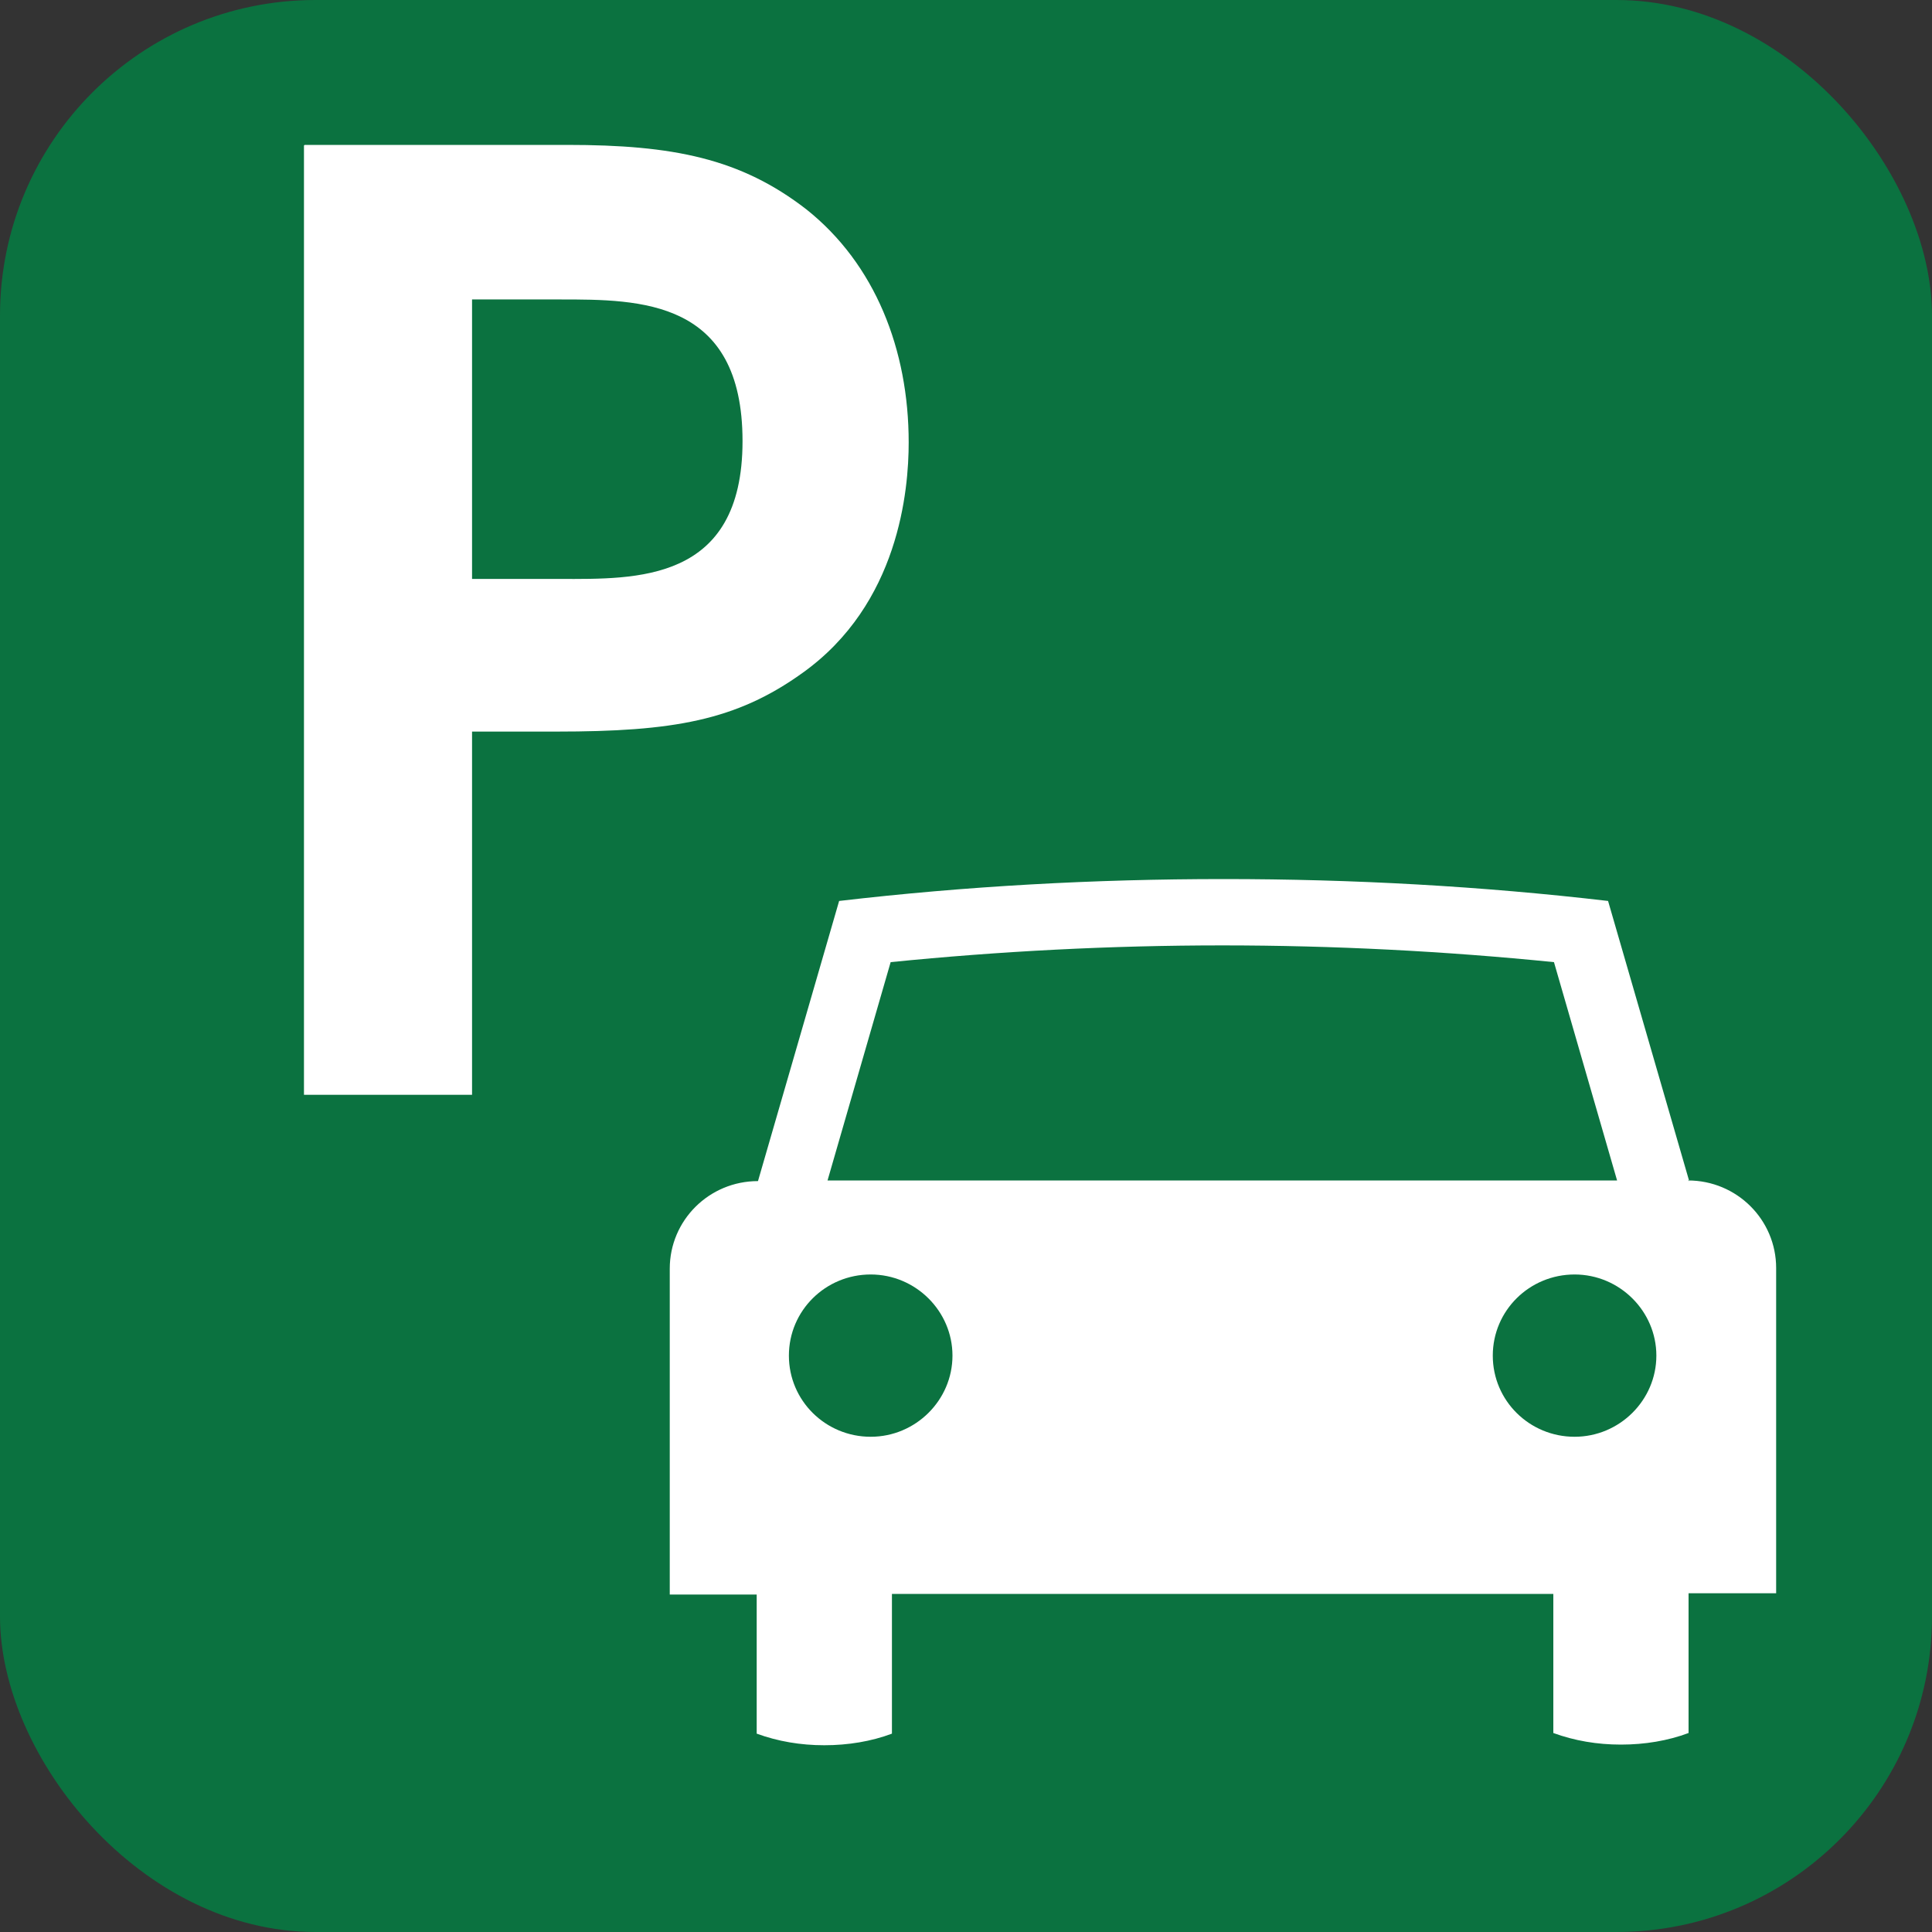 <?xml version="1.0" encoding="UTF-8"?>
<svg id="_レイヤー_2" data-name="レイヤー 2" xmlns="http://www.w3.org/2000/svg" width="30" height="30" viewBox="0 0 30 30">
  <rect x="0" y="0" width="30" height="30" fill="#333333" stroke="none"/>
  <defs>
    <style>
      .cls-1 {
        fill: #fff;
        fill-rule: evenodd;
      }

      .cls-2 {
        fill: #0b7240;
      }
    </style>
  </defs>
  <g id="brficon">
    <g id="brf">
      <rect class="cls-2" width="30" height="30" rx="4.9" ry="4.9"/>
      <path class="cls-1" d="m26.23,18.34l-1.26-4.35c-1.97-.23-3.96-.34-5.97-.34s-4,.11-5.97.34l-1.26,4.35c-.76,0-1.37.61-1.37,1.36v5.06h1.35v2.16c.33.12.68.18,1.05.18s.73-.06,1.05-.18v-2.17s10.27,0,10.27,0v2.16c.33.12.68.18,1.05.18s.73-.06,1.05-.18v-2.17h1.36v-5.05c0-.75-.61-1.36-1.37-1.36m-12.38-3.39c1.69-.17,3.42-.26,5.15-.26s3.46.09,5.15.26l.98,3.39h-12.26l.98-3.39Zm-.31,7.37c-.7,0-1.27-.56-1.27-1.26s.57-1.26,1.27-1.26,1.27.57,1.27,1.26-.57,1.26-1.27,1.26m10.93,0c-.7,0-1.27-.56-1.27-1.26s.57-1.26,1.27-1.26,1.27.57,1.27,1.26-.57,1.26-1.27,1.26"/>
      <path class="cls-1" d="m4.72,2.26v14.74h2.61v-5.64h1.31c1.81,0,2.79-.17,3.82-.91,1.5-1.07,1.65-2.84,1.65-3.58,0-1.44-.52-2.77-1.59-3.62-1.02-.79-2.07-1-3.71-1h-4.08Zm2.61,6.73v-4.34h1.37c1.24,0,2.83,0,2.83,2.2s-1.66,2.14-2.83,2.14h-1.37Z"/>
    </g>
  </g>
</svg>
